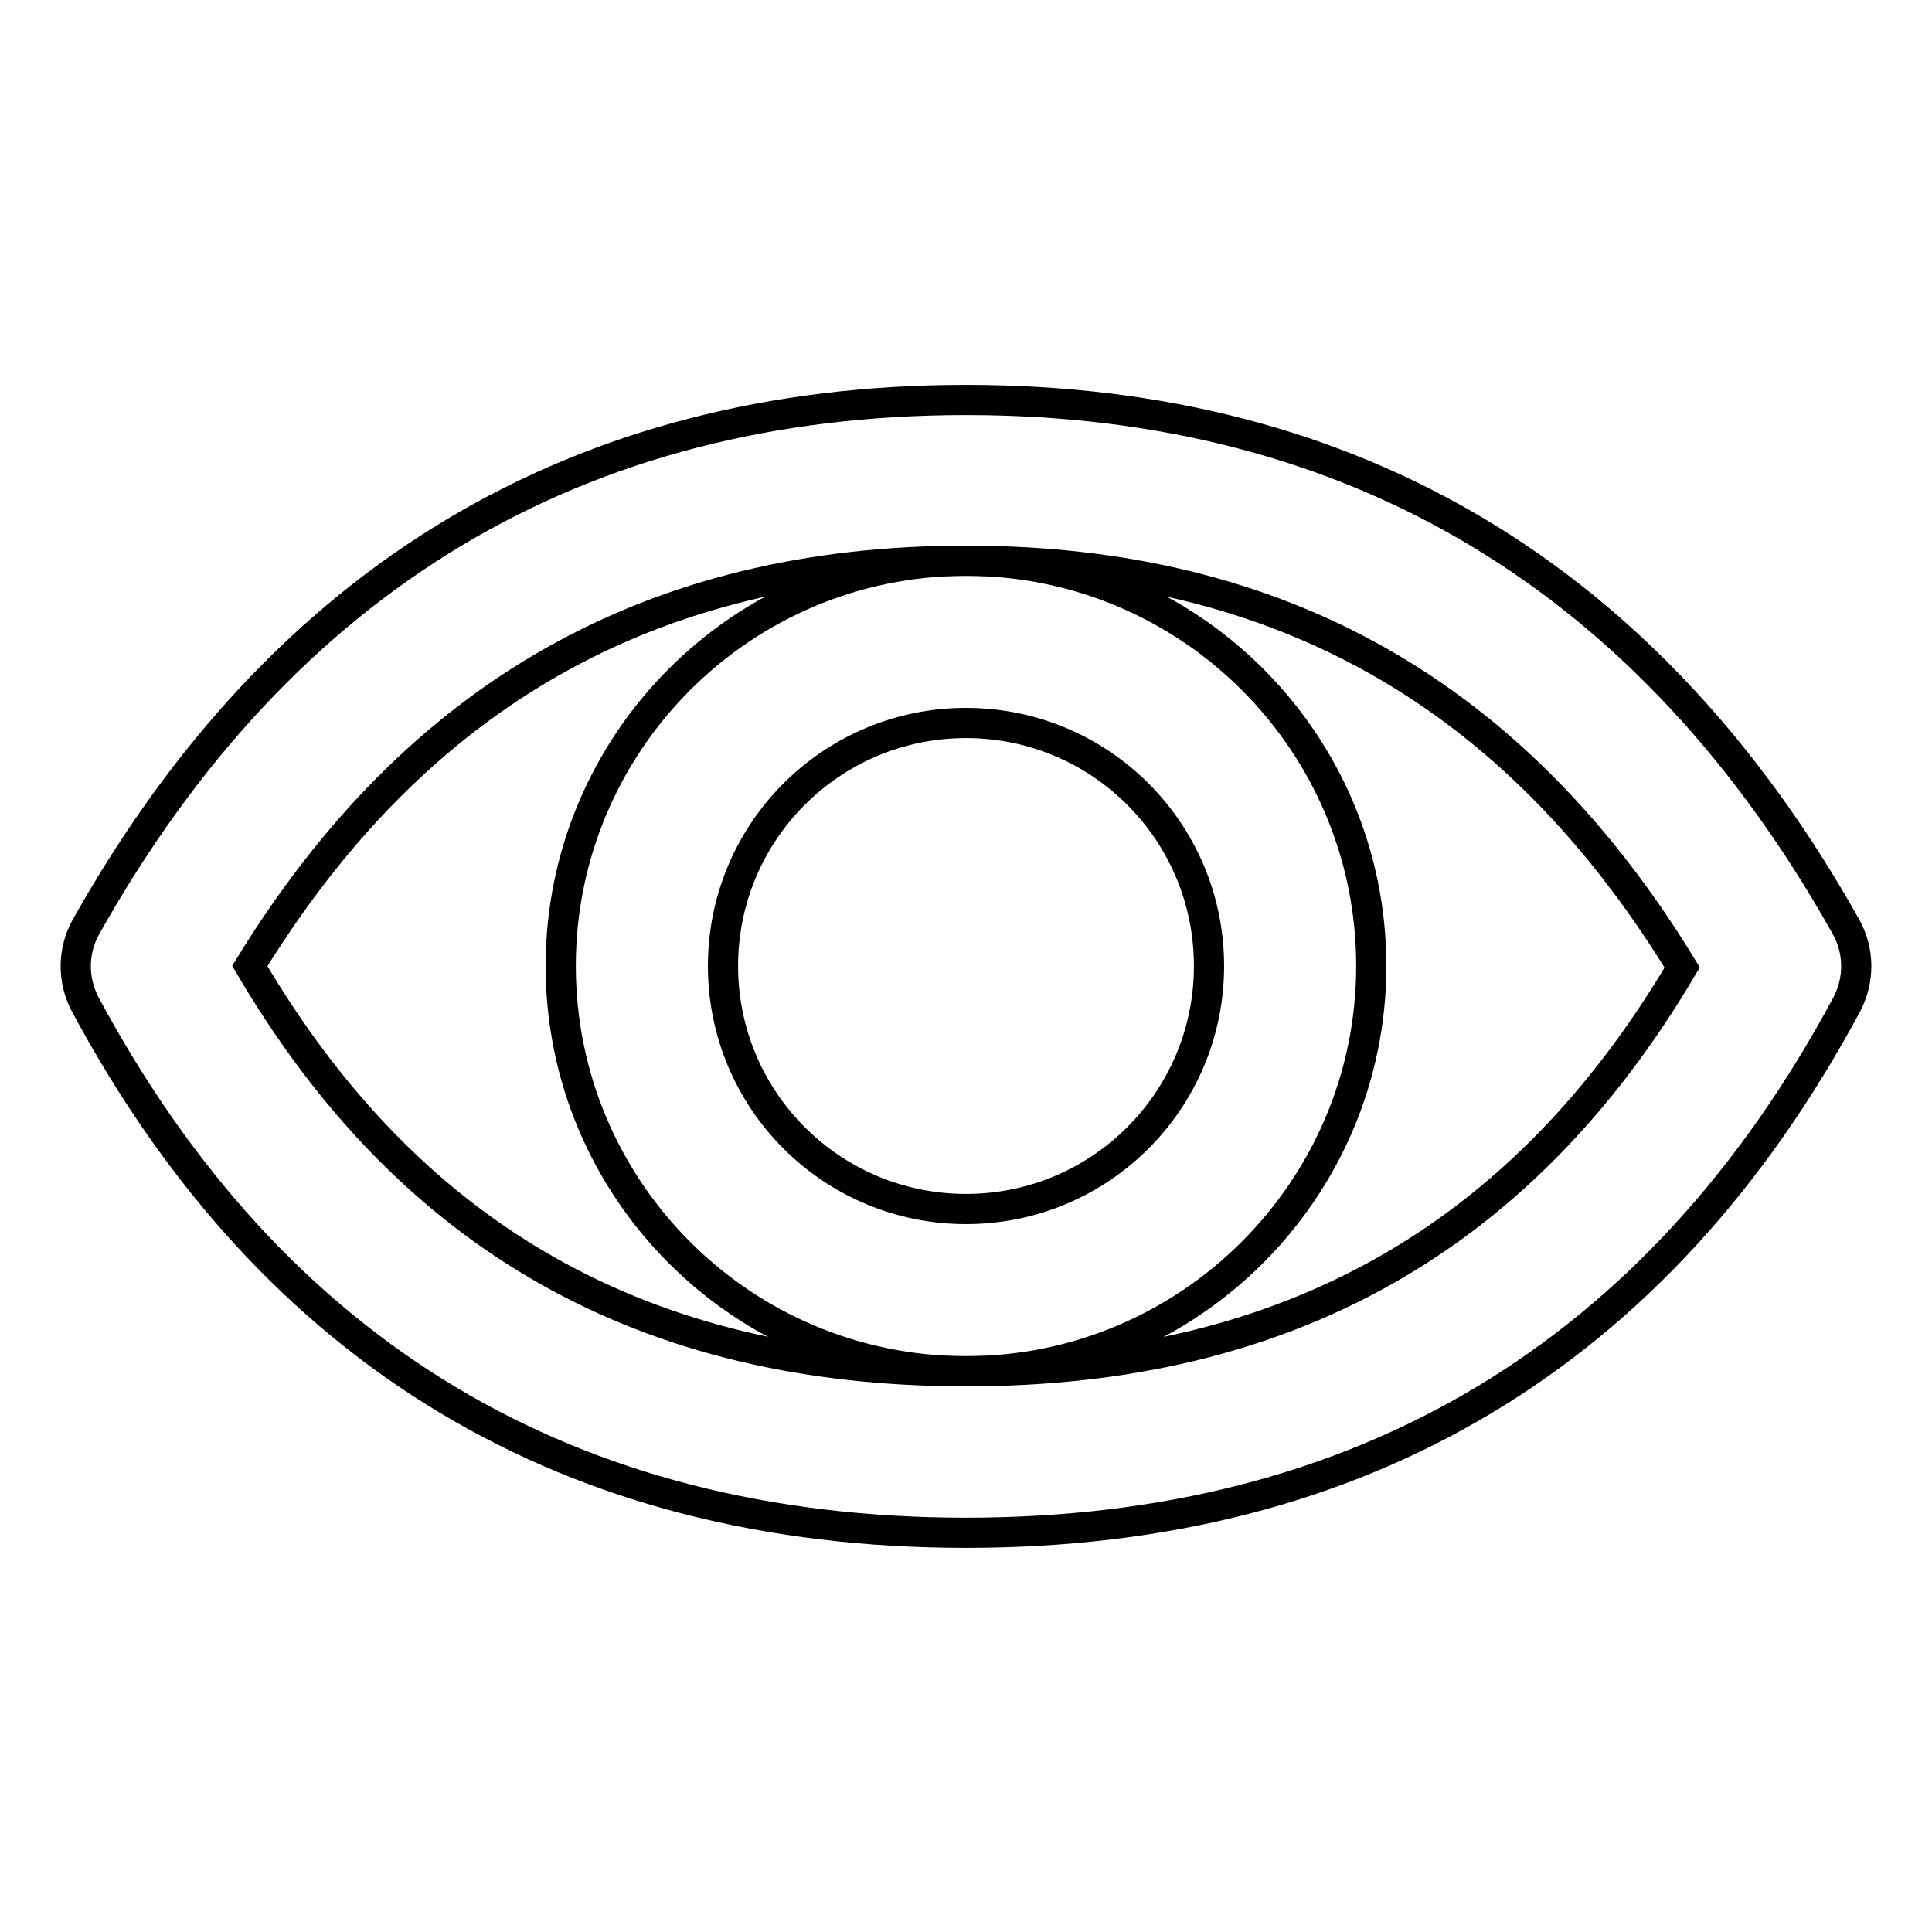 <?xml version="1.0" encoding="utf-8"?>
<!-- Svg Vector Icons : http://www.onlinewebfonts.com/icon -->
<!DOCTYPE svg PUBLIC "-//W3C//DTD SVG 1.1//EN" "http://www.w3.org/Graphics/SVG/1.1/DTD/svg11.dtd">
<svg version="1.1" xmlns="http://www.w3.org/2000/svg" xmlns:xlink="http://www.w3.org/1999/xlink" x="0px" y="0px" viewBox="0 0 256 256" enable-background="new 0 0 256 256" xml:space="preserve">
<g> <path stroke-width="4" fill-opacity="0" stroke="#000000"  d="M128,203.1c-52.4,0-91.8-23.6-116.7-70c-1.7-3.2-1.7-7.1,0.1-10.3c26-46.3,65.3-69.8,116.6-69.8 c51.4,0,90.7,23.6,116.6,69.8c1.8,3.2,1.8,7.1,0.1,10.3C219.8,179.5,180.4,203.1,128,203.1z M128,181.7c42.5,0,73.7-17.6,94.9-53.5 C200.8,92,169.6,74.3,128,74.3c-41.6,0-72.8,17.7-94.9,53.7C54.3,164.1,85.5,181.7,128,181.7z"/> <path stroke-width="4" fill-opacity="0" stroke="#000000"  d="M128,181.7c-29.6,0-53.7-24-53.7-53.7c0-29.6,24-53.7,53.7-53.7c29.6,0,53.7,24,53.7,53.7 C181.7,157.6,157.6,181.7,128,181.7z M128,160.2c17.8,0,32.2-14.4,32.2-32.2c0-17.8-14.4-32.2-32.2-32.2 c-17.8,0-32.2,14.4-32.2,32.2C95.8,145.8,110.2,160.2,128,160.2z"/></g>
</svg>